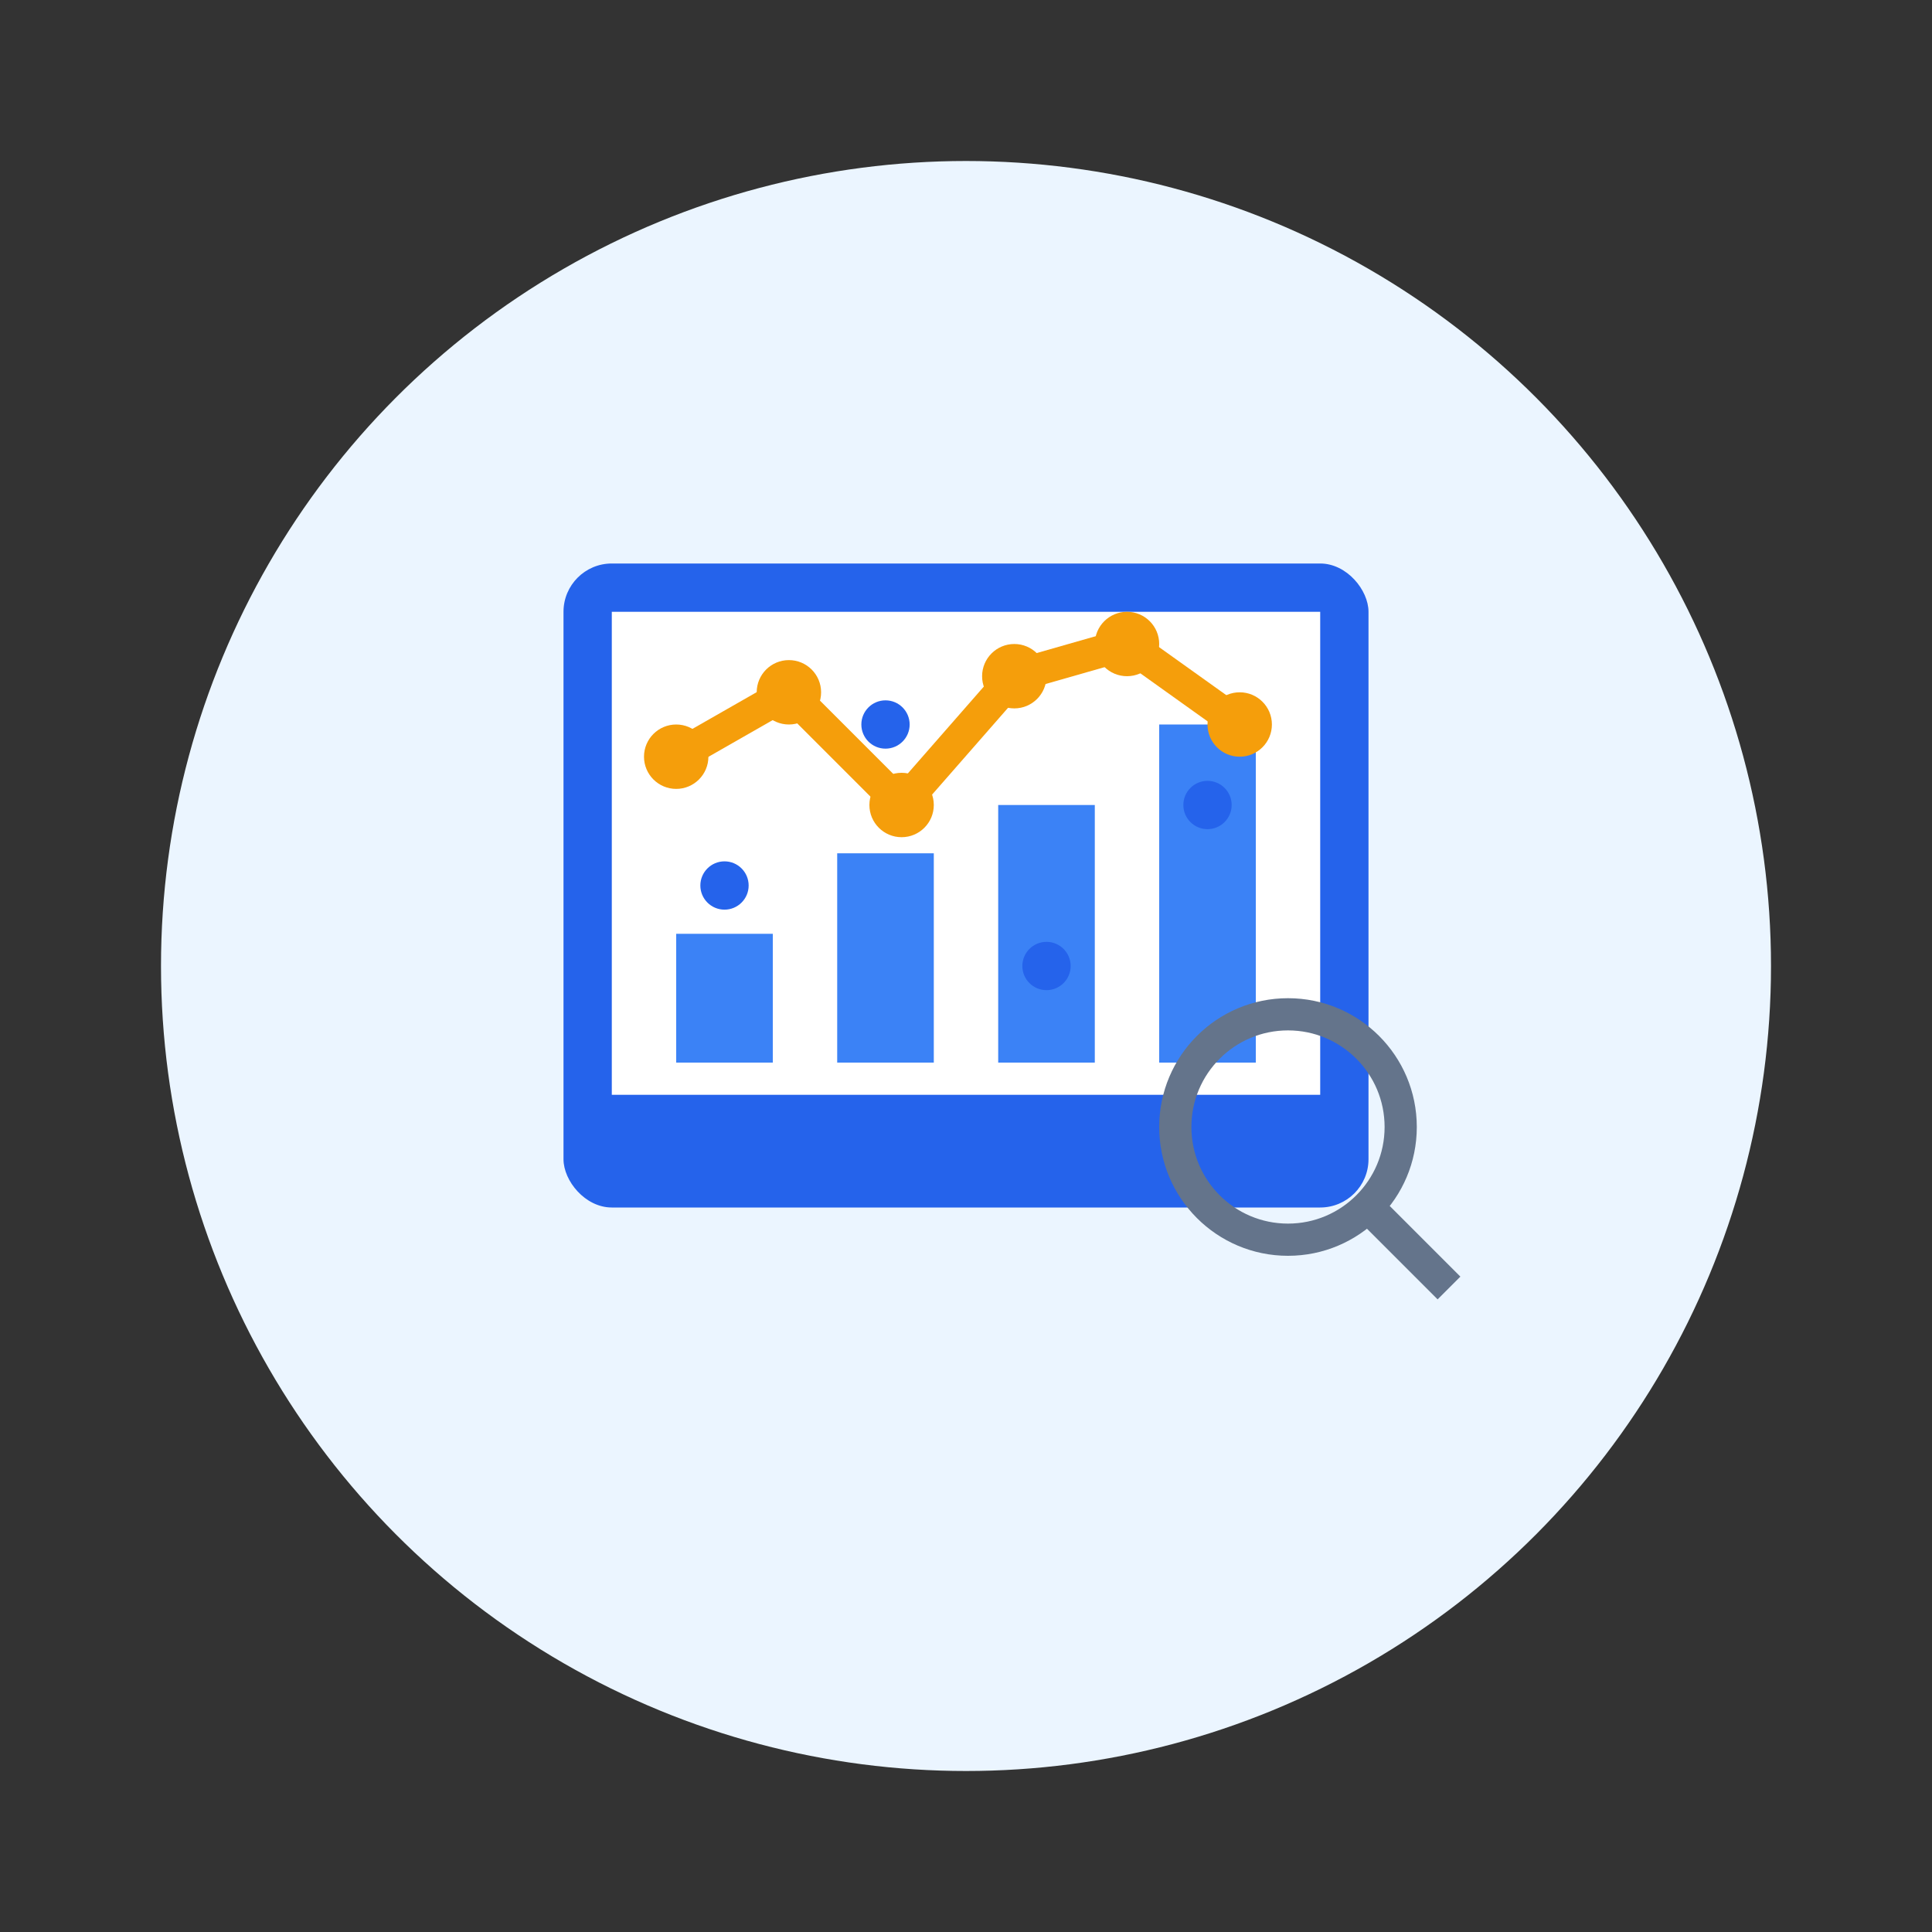 <svg xmlns="http://www.w3.org/2000/svg" width="120" height="120" viewBox="0 0 120 120">
  <rect x="0" y="0" width="120" height="120" fill="#333333" stroke="none"/>
  <!-- Background Circle -->
  <circle cx="60" cy="60" r="50" fill="#EBF5FF"/>
  
  <!-- Data Analytics Illustration -->
  <g transform="translate(30, 35)">
    <!-- Dashboard Background -->
    <rect x="5" y="0" width="50" height="40" rx="3" fill="#2563eb"/>
    <rect x="8" y="3" width="44" height="30" fill="white"/>
    
    <!-- Chart Elements -->
    <rect x="12" y="23" width="6" height="8" fill="#3b82f6"/>
    <rect x="22" y="18" width="6" height="13" fill="#3b82f6"/>
    <rect x="32" y="15" width="6" height="16" fill="#3b82f6"/>
    <rect x="42" y="10" width="6" height="21" fill="#3b82f6"/>
    
    <!-- Line Chart -->
    <polyline points="12,12 19,8 26,15 33,7 40,5 47,10" fill="none" stroke="#f59e0b" stroke-width="2"/>
    <circle cx="12" cy="12" r="2" fill="#f59e0b"/>
    <circle cx="19" cy="8" r="2" fill="#f59e0b"/>
    <circle cx="26" cy="15" r="2" fill="#f59e0b"/>
    <circle cx="33" cy="7" r="2" fill="#f59e0b"/>
    <circle cx="40" cy="5" r="2" fill="#f59e0b"/>
    <circle cx="47" cy="10" r="2" fill="#f59e0b"/>
    
    <!-- Magnifying Glass -->
    <circle cx="50" cy="35" r="7" fill="none" stroke="#64748b" stroke-width="2"/>
    <line x1="55" y1="40" x2="60" y2="45" stroke="#64748b" stroke-width="2"/>
    
    <!-- Data Points -->
    <circle cx="15" cy="20" r="1.5" fill="#2563eb"/>
    <circle cx="25" cy="10" r="1.5" fill="#2563eb"/>
    <circle cx="35" cy="25" r="1.5" fill="#2563eb"/>
    <circle cx="45" cy="15" r="1.5" fill="#2563eb"/>
  </g>
</svg>
